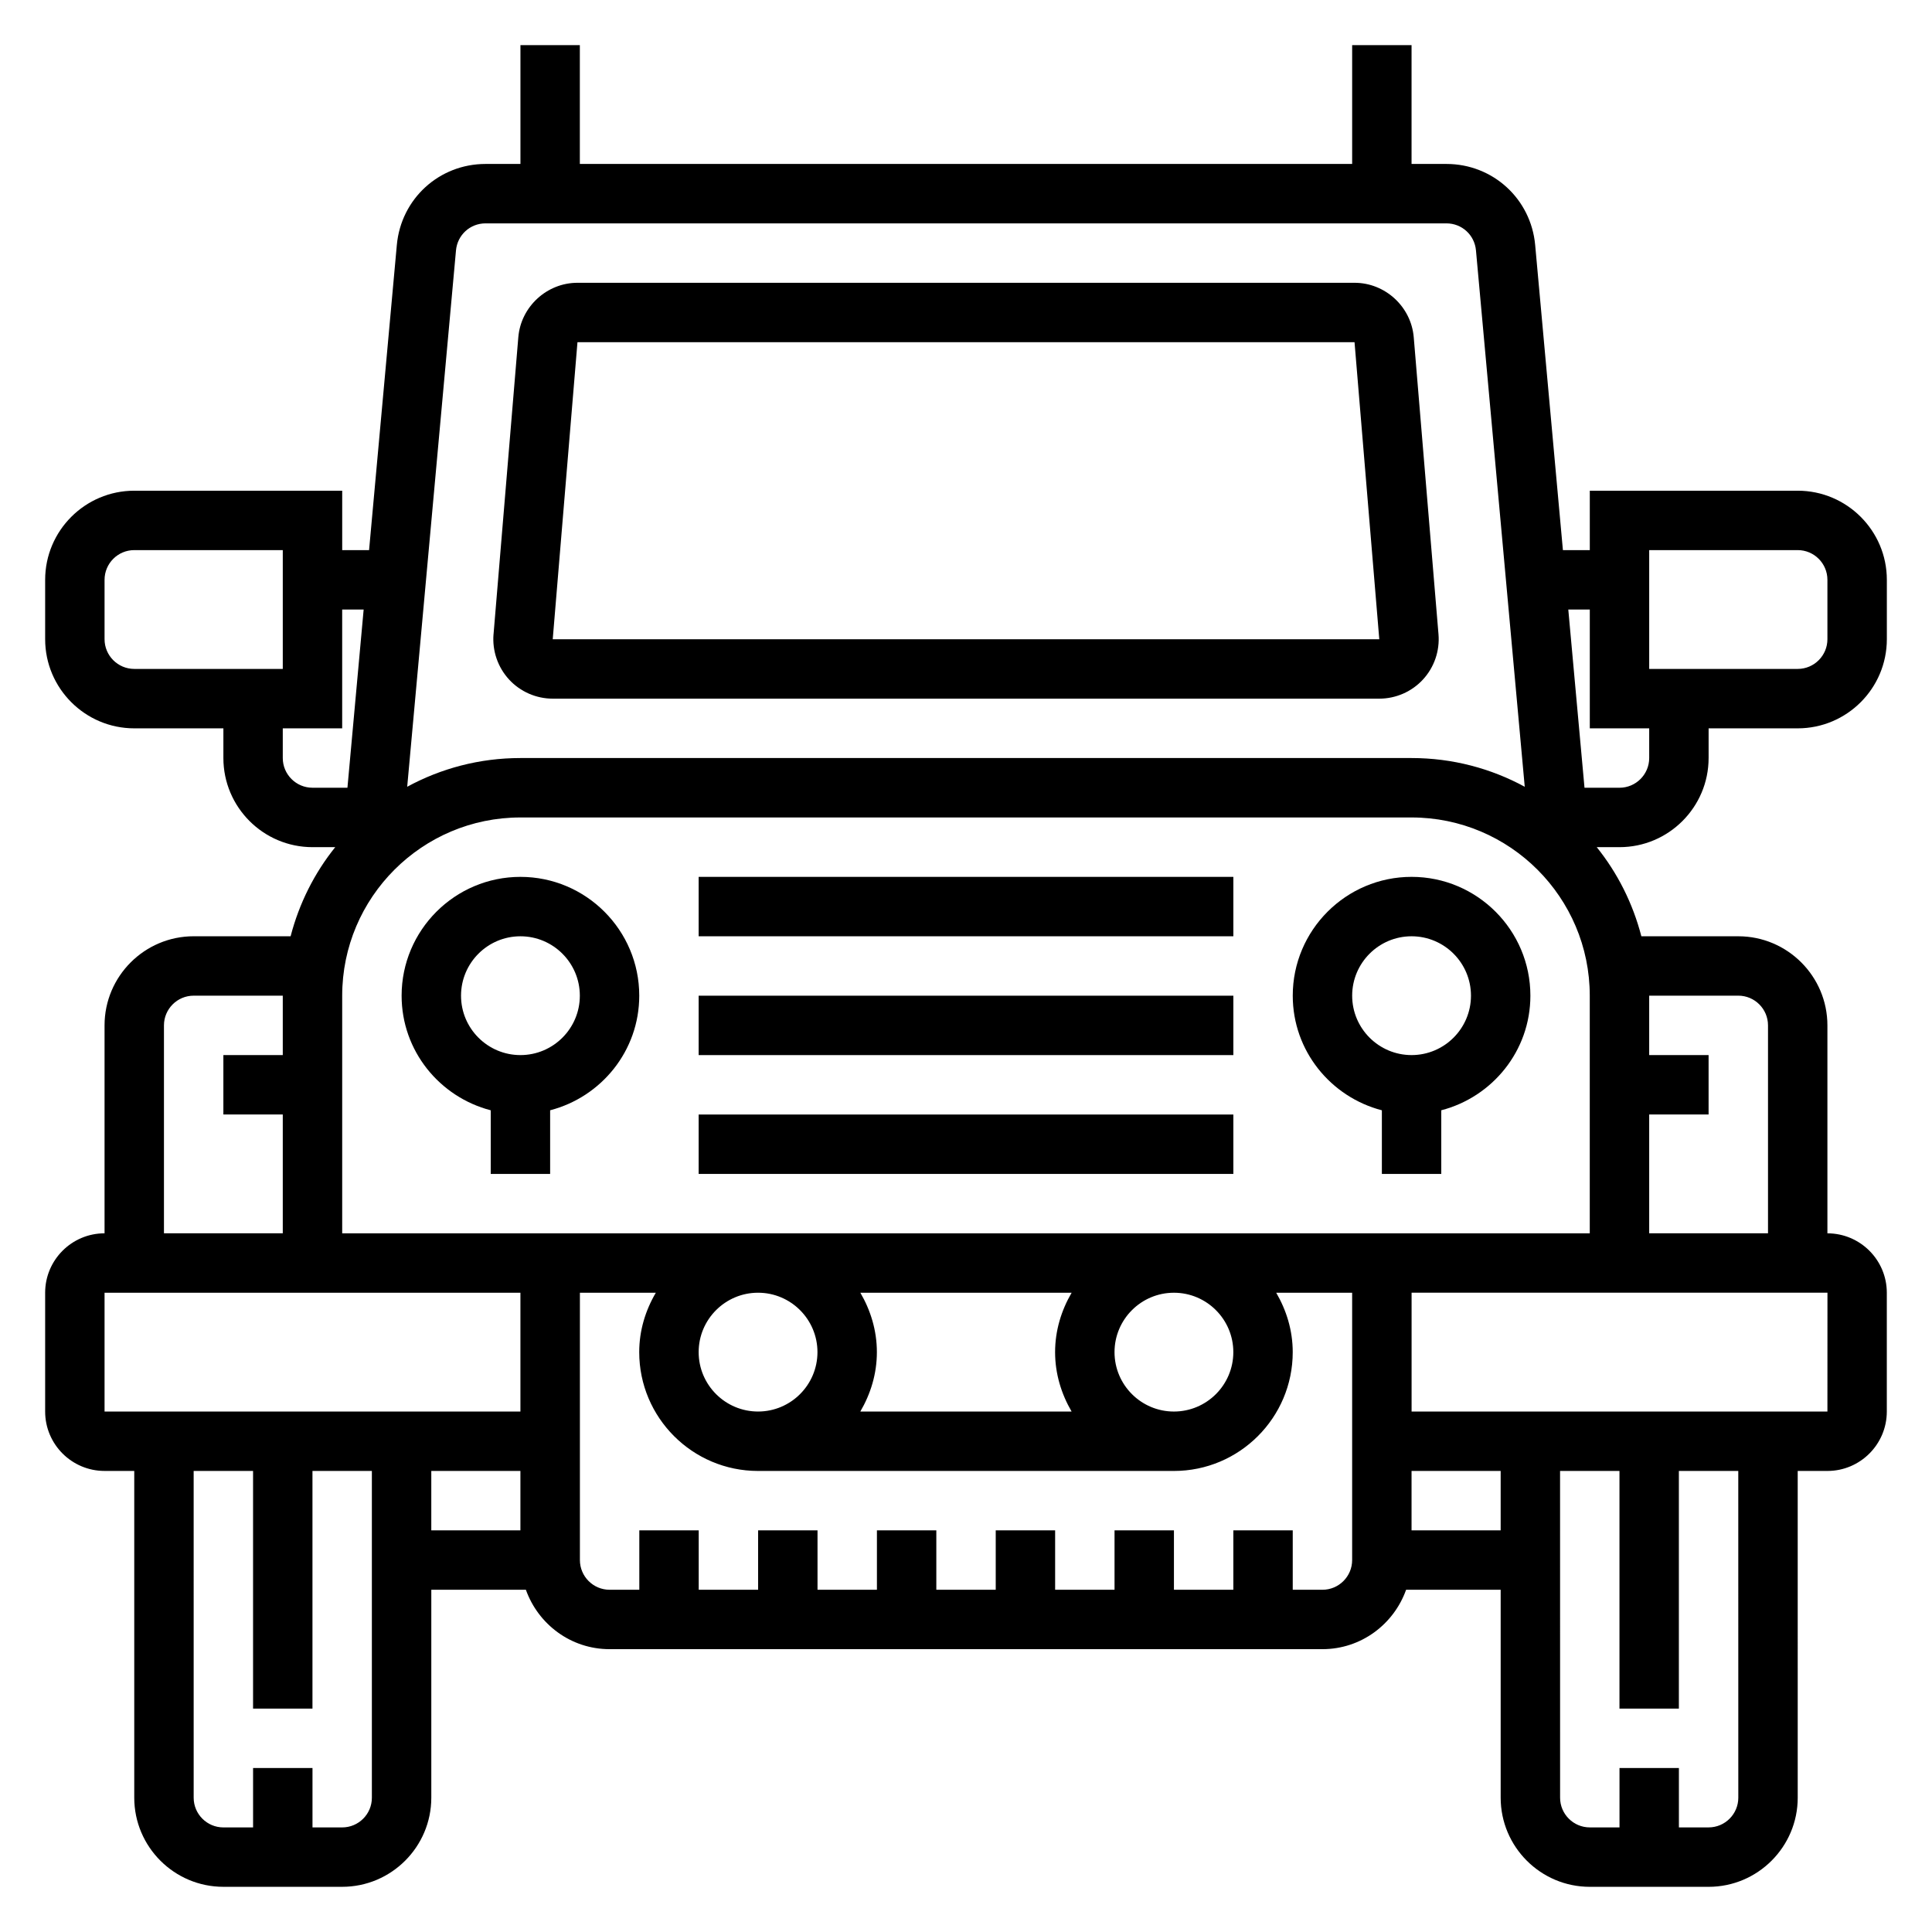 <?xml version="1.0" encoding="UTF-8"?>
<!-- The Best Svg Icon site in the world: iconSvg.co, Visit us! https://iconsvg.co -->
<svg fill="#000000" width="800px" height="800px" version="1.1" viewBox="144 144 512 512" xmlns="http://www.w3.org/2000/svg">
 <g>
  <path d="m281.92 376.38c-17.367 0-31.488 14.121-31.488 31.488 0 14.625 10.066 26.852 23.617 30.371v16.859h15.742v-16.863c13.547-3.519 23.617-15.742 23.617-30.371 0-17.363-14.121-31.484-31.488-31.484zm0 47.23c-8.684 0-15.742-7.062-15.742-15.742 0-8.684 7.062-15.742 15.742-15.742 8.684 0 15.742 7.062 15.742 15.742 0.004 8.684-7.059 15.742-15.742 15.742z"/>
  <path d="m510.21 438.24v16.859h15.742v-16.863c13.547-3.519 23.617-15.742 23.617-30.371 0-17.367-14.121-31.488-31.488-31.488s-31.488 14.121-31.488 31.488c0 14.629 10.07 26.855 23.617 30.375zm7.871-46.117c8.684 0 15.742 7.062 15.742 15.742 0 8.684-7.062 15.742-15.742 15.742-8.684 0-15.742-7.062-15.742-15.742 0-8.68 7.059-15.742 15.742-15.742z"/>
  <path d="m329.15 376.38h141.7v15.742h-141.7z"/>
  <path d="m329.15 407.87h141.7v15.742h-141.7z"/>
  <path d="m329.15 439.36h141.7v15.742h-141.7z"/>
  <path d="m596.8 344.89v-7.871h23.617c13.02 0 23.617-10.598 23.617-23.617v-15.742c0-13.02-10.598-23.617-23.617-23.617h-55.105v15.742h-7.125l-7.352-80.859c-1.113-12.242-11.227-21.477-23.516-21.477h-9.242v-31.488h-15.742v31.488h-204.67v-31.488h-15.742v31.488h-9.242c-12.297 0-22.402 9.234-23.516 21.484l-7.356 80.852h-7.121v-15.742h-55.105c-13.02 0-23.617 10.598-23.617 23.617v15.742c0 13.02 10.598 23.617 23.617 23.617h23.617v7.871c0 13.02 10.598 23.617 23.617 23.617h6.023c-5.504 6.848-9.555 14.871-11.824 23.617l-25.691-0.004c-13.02 0-23.617 10.598-23.617 23.617v55.105c-8.684 0-15.742 7.062-15.742 15.742v31.488c0 8.684 7.062 15.742 15.742 15.742h7.871v86.594c0 13.02 10.598 23.617 23.617 23.617h31.488c13.02 0 23.617-10.598 23.617-23.617v-55.105h25.066c3.258 9.141 11.918 15.742 22.168 15.742h188.93c10.25 0 18.91-6.606 22.168-15.742l25.062 0.004v55.105c0 13.02 10.598 23.617 23.617 23.617h31.488c13.02 0 23.617-10.598 23.617-23.617l-0.004-86.594h7.871c8.684 0 15.742-7.062 15.742-15.742v-31.488c0-8.684-7.062-15.742-15.742-15.742v-55.105c0-13.02-10.598-23.617-23.617-23.617h-25.688c-2.266-8.746-6.32-16.766-11.824-23.617h6.027c13.02 0 23.617-10.598 23.617-23.617zm-15.746-55.105h39.359c4.344 0 7.871 3.535 7.871 7.871v15.742c0 4.336-3.527 7.871-7.871 7.871h-39.359zm-15.742 15.746v31.488h15.742v7.871c0 4.336-3.527 7.871-7.871 7.871h-9.273l-4.297-47.23zm-300.47-95.172c0.371-4.086 3.738-7.164 7.832-7.164h254.64c4.102 0 7.461 3.078 7.832 7.156l12.926 142.15c-8.926-4.852-19.145-7.613-30-7.613h-236.16c-10.855 0-21.074 2.762-30 7.613zm-93.133 103.04v-15.742c0-4.336 3.527-7.871 7.871-7.871h39.359v31.488l-39.359-0.004c-4.344 0-7.871-3.535-7.871-7.871zm47.23 31.488v-7.871h15.742v-31.488h5.691l-4.297 47.23h-9.266c-4.344 0-7.871-3.535-7.871-7.871zm-31.488 70.848c0-4.336 3.527-7.871 7.871-7.871h23.617v15.742h-15.742v15.742h15.742v31.488l-31.488 0.004zm-15.742 102.34v-31.488h110.21v31.488zm62.977 110.21h-7.871v-15.742l-15.746-0.004v15.742l-7.871 0.004c-4.344 0-7.871-3.535-7.871-7.871l-0.004-86.594h15.742v62.977h15.742v-62.977h15.742v86.594c0.008 4.336-3.519 7.871-7.863 7.871zm23.613-94.465h23.617v15.742h-23.617zm23.617-62.977h-47.23v-62.977c0-26.047 21.184-47.23 47.23-47.23h236.16c26.047 0 47.23 21.184 47.23 47.23v62.977zm188.93 31.488c0 8.684-7.062 15.742-15.742 15.742-8.684 0-15.742-7.062-15.742-15.742 0-8.684 7.062-15.742 15.742-15.742 8.68-0.004 15.742 7.059 15.742 15.742zm-125.95-15.746c8.684 0 15.742 7.062 15.742 15.742 0 8.684-7.062 15.742-15.742 15.742-8.684 0-15.742-7.062-15.742-15.742-0.004-8.68 7.059-15.742 15.742-15.742zm27.109 0h55.992c-2.711 4.652-4.383 9.984-4.383 15.746 0 5.762 1.668 11.09 4.375 15.742h-55.992c2.719-4.652 4.387-9.98 4.387-15.742 0-5.762-1.668-11.094-4.379-15.746zm130.33 70.848c0 4.336-3.527 7.871-7.871 7.871h-7.871v-15.742h-15.742v15.742h-15.742v-15.742h-15.742v15.742h-15.742v-15.742h-15.742v15.742h-15.742v-15.742h-15.742v15.742h-15.742v-15.742h-15.742v15.742h-15.742v-15.742h-15.742v15.742h-7.871c-4.344 0-7.871-3.535-7.871-7.871v-70.848h20.121c-2.734 4.652-4.402 9.984-4.402 15.746 0 17.367 14.121 31.488 31.488 31.488h110.21c17.367 0 31.488-14.121 31.488-31.488 0-5.762-1.668-11.09-4.375-15.742l20.121-0.004zm15.742-7.871v-15.742h23.617v15.742zm86.594 70.848c0 4.336-3.527 7.871-7.871 7.871h-7.871v-15.742h-15.742v15.742h-7.871c-4.344 0-7.871-3.535-7.871-7.871l-0.008-86.59h15.742v62.977h15.742v-62.977h15.742zm23.617-102.34h-110.2v-31.488h110.21zm-23.617-110.21c4.344 0 7.871 3.535 7.871 7.871v55.105h-31.488v-31.488h15.742v-15.742h-15.742v-15.742z"/>
  <path d="m290.48 329.15h219.05c4.394 0 8.613-1.852 11.578-5.078 2.977-3.227 4.473-7.59 4.109-11.973l-6.559-78.719c-0.676-8.094-7.562-14.438-15.688-14.438h-205.93c-8.125 0-15.012 6.344-15.68 14.438l-6.566 78.719-0.008 0.008c-0.355 4.375 1.148 8.738 4.117 11.965 2.969 3.231 7.188 5.078 11.582 5.078zm0-15.75 6.555-78.711h205.93l6.559 78.719h-219.05z"/>
 </g>
</svg>